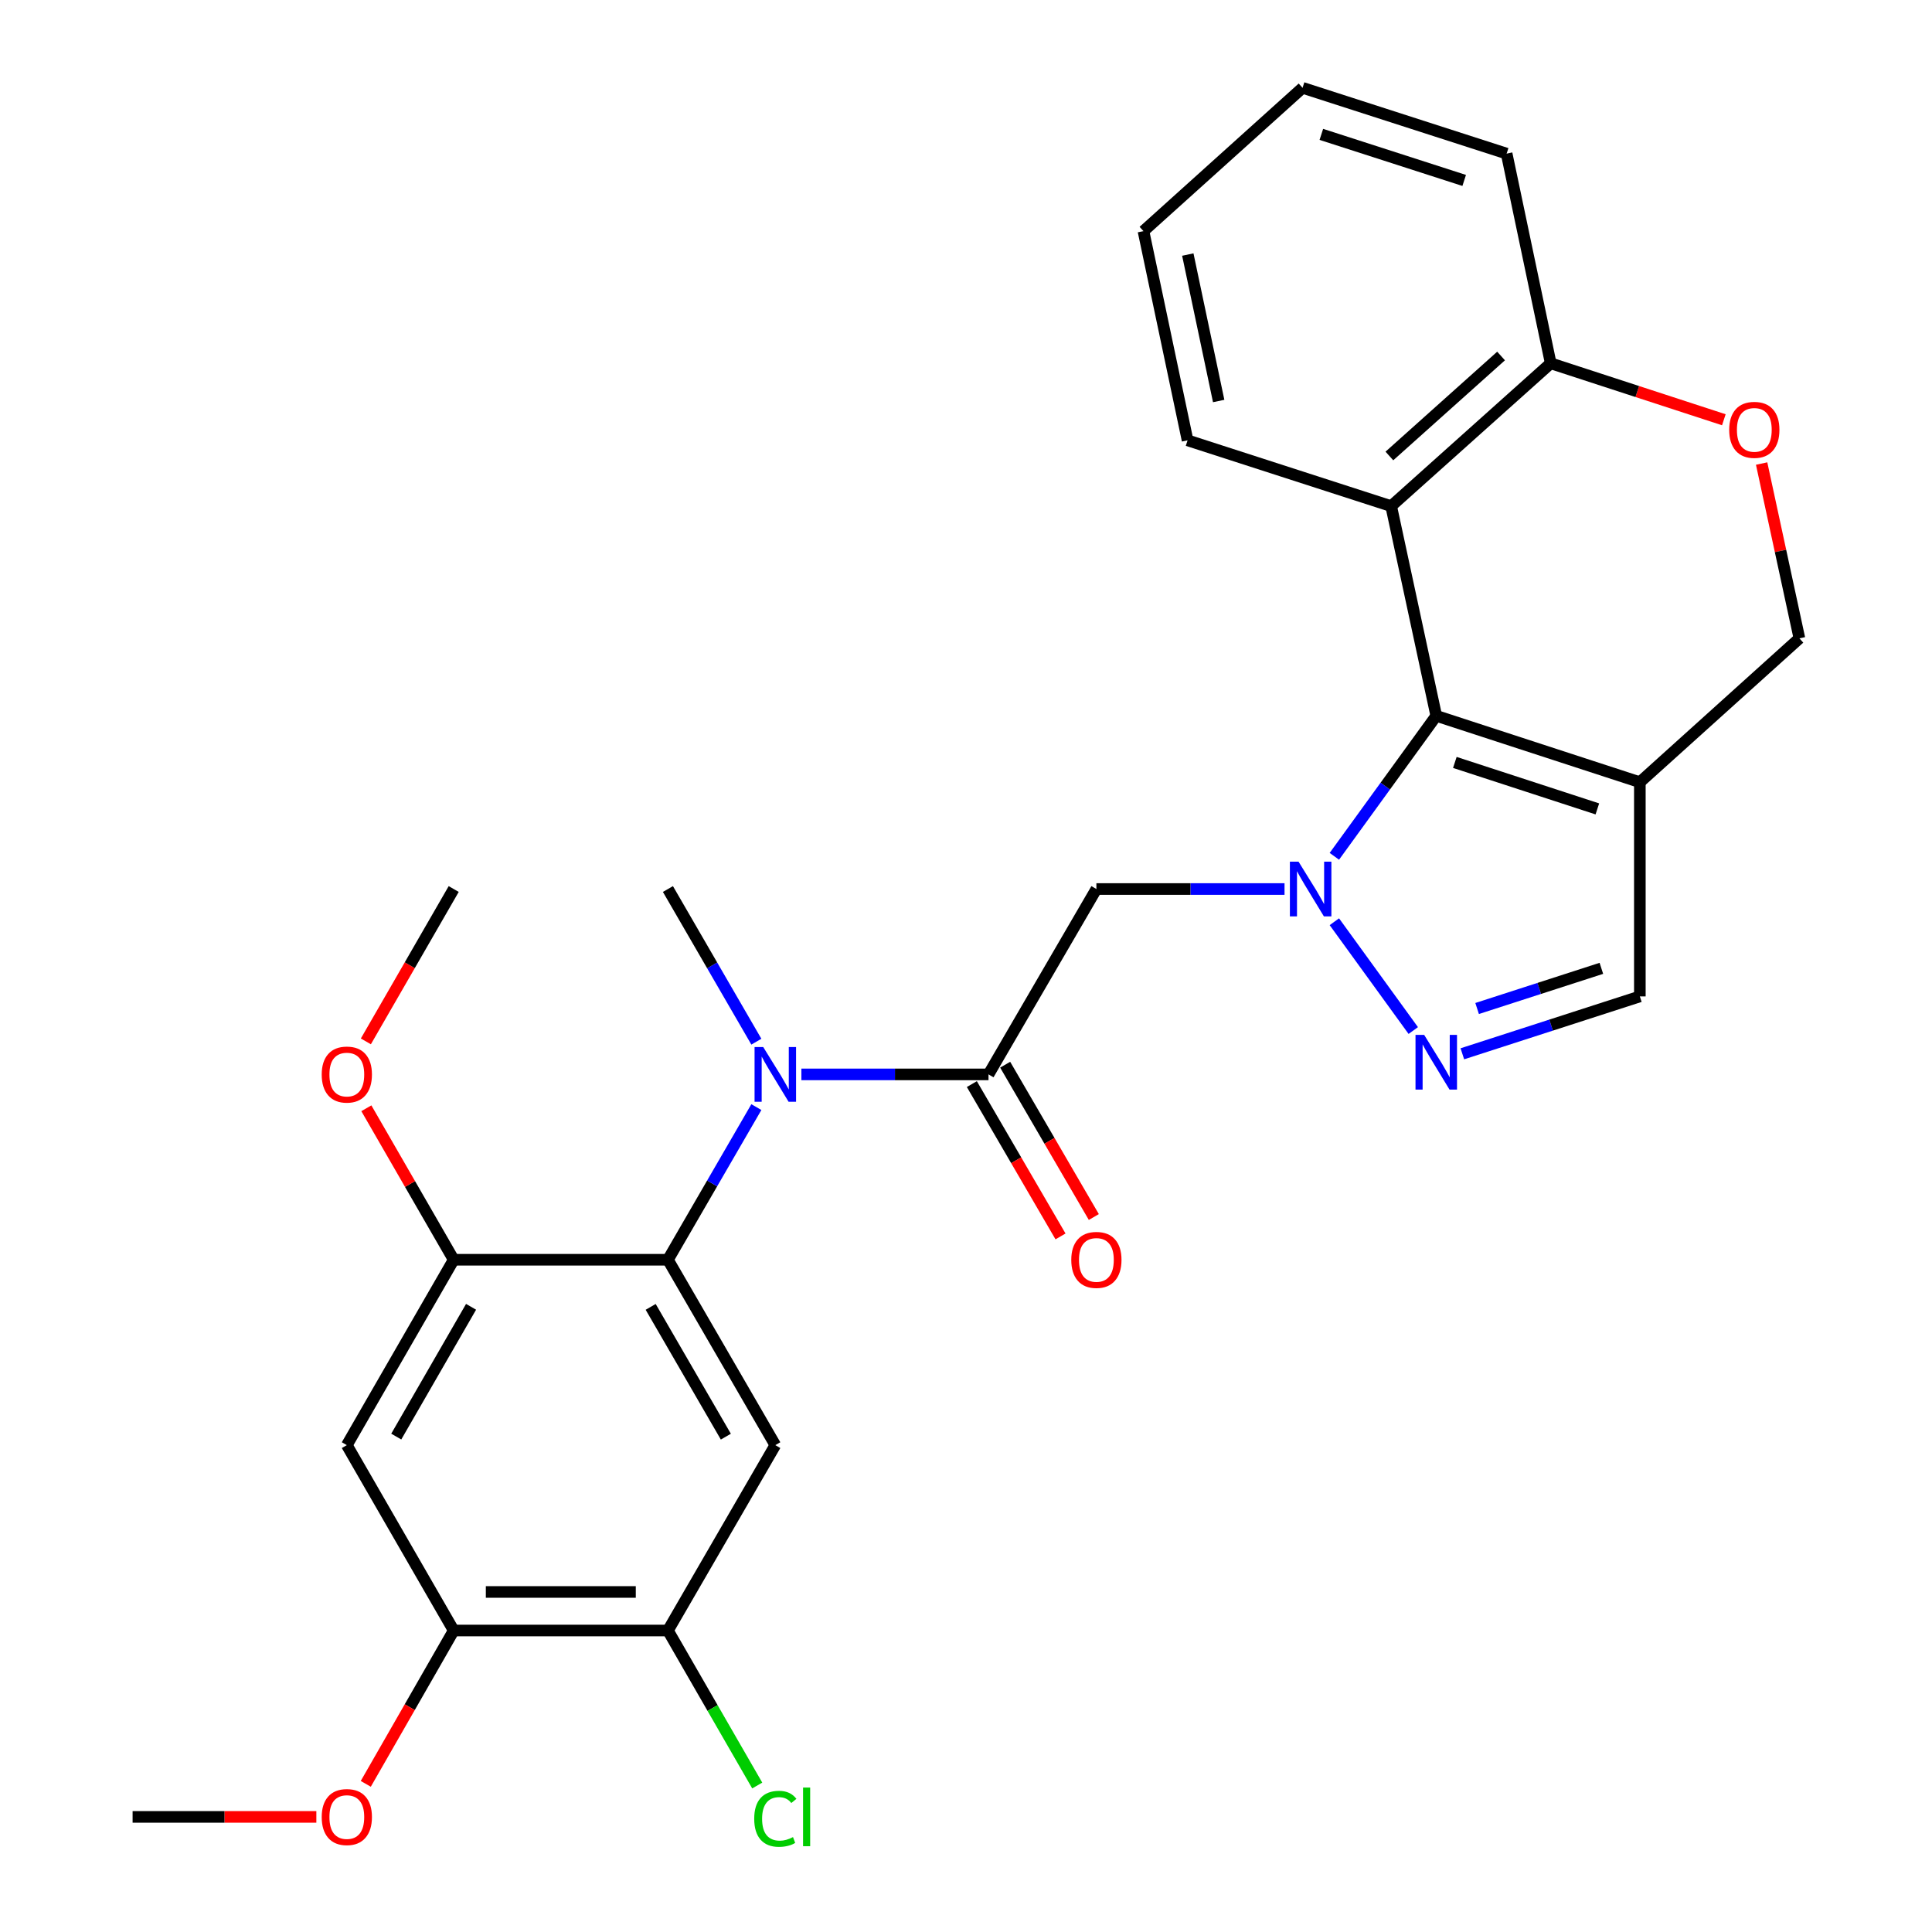 <?xml version='1.0' encoding='iso-8859-1'?>
<svg version='1.1' baseProfile='full'
              xmlns='http://www.w3.org/2000/svg'
                      xmlns:rdkit='http://www.rdkit.org/xml'
                      xmlns:xlink='http://www.w3.org/1999/xlink'
                  xml:space='preserve'
width='1000px' height='1000px' viewBox='0 0 1000 1000'>
<!-- END OF HEADER -->
<rect style='opacity:1.0;fill:#FFFFFF;stroke:none' width='1000' height='1000' x='0' y='0'> </rect>
<path class='bond-0' d='M 690.661,443.228 L 717.032,406.867' style='fill:none;fill-rule:evenodd;stroke:#0000FF;stroke-width:6px;stroke-linecap:butt;stroke-linejoin:miter;stroke-opacity:1' />
<path class='bond-0' d='M 717.032,406.867 L 743.403,370.505' style='fill:none;fill-rule:evenodd;stroke:#000000;stroke-width:6px;stroke-linecap:butt;stroke-linejoin:miter;stroke-opacity:1' />
<path class='bond-1' d='M 690.661,477.086 L 731.504,533.403' style='fill:none;fill-rule:evenodd;stroke:#0000FF;stroke-width:6px;stroke-linecap:butt;stroke-linejoin:miter;stroke-opacity:1' />
<path class='bond-3' d='M 664.871,460.157 L 616.181,460.157' style='fill:none;fill-rule:evenodd;stroke:#0000FF;stroke-width:6px;stroke-linecap:butt;stroke-linejoin:miter;stroke-opacity:1' />
<path class='bond-3' d='M 616.181,460.157 L 567.491,460.157' style='fill:none;fill-rule:evenodd;stroke:#000000;stroke-width:6px;stroke-linecap:butt;stroke-linejoin:miter;stroke-opacity:1' />
<path class='bond-2' d='M 743.403,370.505 L 848.785,404.871' style='fill:none;fill-rule:evenodd;stroke:#000000;stroke-width:6px;stroke-linecap:butt;stroke-linejoin:miter;stroke-opacity:1' />
<path class='bond-2' d='M 753.023,394.631 L 826.791,418.688' style='fill:none;fill-rule:evenodd;stroke:#000000;stroke-width:6px;stroke-linecap:butt;stroke-linejoin:miter;stroke-opacity:1' />
<path class='bond-7' d='M 743.403,370.505 L 720.067,261.974' style='fill:none;fill-rule:evenodd;stroke:#000000;stroke-width:6px;stroke-linecap:butt;stroke-linejoin:miter;stroke-opacity:1' />
<path class='bond-10' d='M 756.911,545.442 L 802.848,530.592' style='fill:none;fill-rule:evenodd;stroke:#0000FF;stroke-width:6px;stroke-linecap:butt;stroke-linejoin:miter;stroke-opacity:1' />
<path class='bond-10' d='M 802.848,530.592 L 848.785,515.742' style='fill:none;fill-rule:evenodd;stroke:#000000;stroke-width:6px;stroke-linecap:butt;stroke-linejoin:miter;stroke-opacity:1' />
<path class='bond-10' d='M 764.555,522 L 796.71,511.605' style='fill:none;fill-rule:evenodd;stroke:#0000FF;stroke-width:6px;stroke-linecap:butt;stroke-linejoin:miter;stroke-opacity:1' />
<path class='bond-10' d='M 796.71,511.605 L 828.866,501.21' style='fill:none;fill-rule:evenodd;stroke:#000000;stroke-width:6px;stroke-linecap:butt;stroke-linejoin:miter;stroke-opacity:1' />
<path class='bond-16' d='M 848.785,404.871 L 931.365,330.407' style='fill:none;fill-rule:evenodd;stroke:#000000;stroke-width:6px;stroke-linecap:butt;stroke-linejoin:miter;stroke-opacity:1' />
<path class='bond-28' d='M 848.785,404.871 L 848.785,515.742' style='fill:none;fill-rule:evenodd;stroke:#000000;stroke-width:6px;stroke-linecap:butt;stroke-linejoin:miter;stroke-opacity:1' />
<path class='bond-4' d='M 567.491,460.157 L 511.651,556.106' style='fill:none;fill-rule:evenodd;stroke:#000000;stroke-width:6px;stroke-linecap:butt;stroke-linejoin:miter;stroke-opacity:1' />
<path class='bond-6' d='M 511.651,556.106 L 463.226,556.106' style='fill:none;fill-rule:evenodd;stroke:#000000;stroke-width:6px;stroke-linecap:butt;stroke-linejoin:miter;stroke-opacity:1' />
<path class='bond-6' d='M 463.226,556.106 L 414.801,556.106' style='fill:none;fill-rule:evenodd;stroke:#0000FF;stroke-width:6px;stroke-linecap:butt;stroke-linejoin:miter;stroke-opacity:1' />
<path class='bond-17' d='M 503.028,561.125 L 525.973,600.546' style='fill:none;fill-rule:evenodd;stroke:#000000;stroke-width:6px;stroke-linecap:butt;stroke-linejoin:miter;stroke-opacity:1' />
<path class='bond-17' d='M 525.973,600.546 L 548.918,639.967' style='fill:none;fill-rule:evenodd;stroke:#FF0000;stroke-width:6px;stroke-linecap:butt;stroke-linejoin:miter;stroke-opacity:1' />
<path class='bond-17' d='M 520.274,551.087 L 543.219,590.508' style='fill:none;fill-rule:evenodd;stroke:#000000;stroke-width:6px;stroke-linecap:butt;stroke-linejoin:miter;stroke-opacity:1' />
<path class='bond-17' d='M 543.219,590.508 L 566.164,629.929' style='fill:none;fill-rule:evenodd;stroke:#FF0000;stroke-width:6px;stroke-linecap:butt;stroke-linejoin:miter;stroke-opacity:1' />
<path class='bond-5' d='M 345.717,652.043 L 368.605,612.54' style='fill:none;fill-rule:evenodd;stroke:#000000;stroke-width:6px;stroke-linecap:butt;stroke-linejoin:miter;stroke-opacity:1' />
<path class='bond-5' d='M 368.605,612.54 L 391.492,573.038' style='fill:none;fill-rule:evenodd;stroke:#0000FF;stroke-width:6px;stroke-linecap:butt;stroke-linejoin:miter;stroke-opacity:1' />
<path class='bond-8' d='M 345.717,652.043 L 401.302,748.003' style='fill:none;fill-rule:evenodd;stroke:#000000;stroke-width:6px;stroke-linecap:butt;stroke-linejoin:miter;stroke-opacity:1' />
<path class='bond-8' d='M 336.788,676.439 L 375.697,743.611' style='fill:none;fill-rule:evenodd;stroke:#000000;stroke-width:6px;stroke-linecap:butt;stroke-linejoin:miter;stroke-opacity:1' />
<path class='bond-9' d='M 345.717,652.043 L 234.836,652.043' style='fill:none;fill-rule:evenodd;stroke:#000000;stroke-width:6px;stroke-linecap:butt;stroke-linejoin:miter;stroke-opacity:1' />
<path class='bond-22' d='M 391.493,539.173 L 368.605,499.665' style='fill:none;fill-rule:evenodd;stroke:#0000FF;stroke-width:6px;stroke-linecap:butt;stroke-linejoin:miter;stroke-opacity:1' />
<path class='bond-22' d='M 368.605,499.665 L 345.717,460.157' style='fill:none;fill-rule:evenodd;stroke:#000000;stroke-width:6px;stroke-linecap:butt;stroke-linejoin:miter;stroke-opacity:1' />
<path class='bond-15' d='M 720.067,261.974 L 802.646,188.042' style='fill:none;fill-rule:evenodd;stroke:#000000;stroke-width:6px;stroke-linecap:butt;stroke-linejoin:miter;stroke-opacity:1' />
<path class='bond-15' d='M 719.143,236.017 L 776.949,184.265' style='fill:none;fill-rule:evenodd;stroke:#000000;stroke-width:6px;stroke-linecap:butt;stroke-linejoin:miter;stroke-opacity:1' />
<path class='bond-21' d='M 720.067,261.974 L 614.684,227.918' style='fill:none;fill-rule:evenodd;stroke:#000000;stroke-width:6px;stroke-linecap:butt;stroke-linejoin:miter;stroke-opacity:1' />
<path class='bond-13' d='M 401.302,748.003 L 345.717,843.952' style='fill:none;fill-rule:evenodd;stroke:#000000;stroke-width:6px;stroke-linecap:butt;stroke-linejoin:miter;stroke-opacity:1' />
<path class='bond-11' d='M 234.836,652.043 L 179.517,748.003' style='fill:none;fill-rule:evenodd;stroke:#000000;stroke-width:6px;stroke-linecap:butt;stroke-linejoin:miter;stroke-opacity:1' />
<path class='bond-11' d='M 243.826,676.403 L 205.102,743.575' style='fill:none;fill-rule:evenodd;stroke:#000000;stroke-width:6px;stroke-linecap:butt;stroke-linejoin:miter;stroke-opacity:1' />
<path class='bond-19' d='M 234.836,652.043 L 212.23,612.839' style='fill:none;fill-rule:evenodd;stroke:#000000;stroke-width:6px;stroke-linecap:butt;stroke-linejoin:miter;stroke-opacity:1' />
<path class='bond-19' d='M 212.23,612.839 L 189.624,573.634' style='fill:none;fill-rule:evenodd;stroke:#FF0000;stroke-width:6px;stroke-linecap:butt;stroke-linejoin:miter;stroke-opacity:1' />
<path class='bond-14' d='M 179.517,748.003 L 234.836,843.952' style='fill:none;fill-rule:evenodd;stroke:#000000;stroke-width:6px;stroke-linecap:butt;stroke-linejoin:miter;stroke-opacity:1' />
<path class='bond-12' d='M 892.258,217.265 L 847.452,202.653' style='fill:none;fill-rule:evenodd;stroke:#FF0000;stroke-width:6px;stroke-linecap:butt;stroke-linejoin:miter;stroke-opacity:1' />
<path class='bond-12' d='M 847.452,202.653 L 802.646,188.042' style='fill:none;fill-rule:evenodd;stroke:#000000;stroke-width:6px;stroke-linecap:butt;stroke-linejoin:miter;stroke-opacity:1' />
<path class='bond-29' d='M 911.815,239.93 L 921.59,285.169' style='fill:none;fill-rule:evenodd;stroke:#FF0000;stroke-width:6px;stroke-linecap:butt;stroke-linejoin:miter;stroke-opacity:1' />
<path class='bond-29' d='M 921.59,285.169 L 931.365,330.407' style='fill:none;fill-rule:evenodd;stroke:#000000;stroke-width:6px;stroke-linecap:butt;stroke-linejoin:miter;stroke-opacity:1' />
<path class='bond-18' d='M 345.717,843.952 L 368.83,884.065' style='fill:none;fill-rule:evenodd;stroke:#000000;stroke-width:6px;stroke-linecap:butt;stroke-linejoin:miter;stroke-opacity:1' />
<path class='bond-18' d='M 368.83,884.065 L 391.943,924.178' style='fill:none;fill-rule:evenodd;stroke:#00CC00;stroke-width:6px;stroke-linecap:butt;stroke-linejoin:miter;stroke-opacity:1' />
<path class='bond-31' d='M 345.717,843.952 L 234.836,843.952' style='fill:none;fill-rule:evenodd;stroke:#000000;stroke-width:6px;stroke-linecap:butt;stroke-linejoin:miter;stroke-opacity:1' />
<path class='bond-31' d='M 329.085,823.997 L 251.468,823.997' style='fill:none;fill-rule:evenodd;stroke:#000000;stroke-width:6px;stroke-linecap:butt;stroke-linejoin:miter;stroke-opacity:1' />
<path class='bond-20' d='M 234.836,843.952 L 212.079,883.637' style='fill:none;fill-rule:evenodd;stroke:#000000;stroke-width:6px;stroke-linecap:butt;stroke-linejoin:miter;stroke-opacity:1' />
<path class='bond-20' d='M 212.079,883.637 L 189.323,923.321' style='fill:none;fill-rule:evenodd;stroke:#FF0000;stroke-width:6px;stroke-linecap:butt;stroke-linejoin:miter;stroke-opacity:1' />
<path class='bond-23' d='M 802.646,188.042 L 779.831,79.51' style='fill:none;fill-rule:evenodd;stroke:#000000;stroke-width:6px;stroke-linecap:butt;stroke-linejoin:miter;stroke-opacity:1' />
<path class='bond-24' d='M 189.369,539.017 L 212.103,499.587' style='fill:none;fill-rule:evenodd;stroke:#FF0000;stroke-width:6px;stroke-linecap:butt;stroke-linejoin:miter;stroke-opacity:1' />
<path class='bond-24' d='M 212.103,499.587 L 234.836,460.157' style='fill:none;fill-rule:evenodd;stroke:#000000;stroke-width:6px;stroke-linecap:butt;stroke-linejoin:miter;stroke-opacity:1' />
<path class='bond-25' d='M 163.745,940.422 L 116.19,940.422' style='fill:none;fill-rule:evenodd;stroke:#FF0000;stroke-width:6px;stroke-linecap:butt;stroke-linejoin:miter;stroke-opacity:1' />
<path class='bond-25' d='M 116.19,940.422 L 68.635,940.422' style='fill:none;fill-rule:evenodd;stroke:#000000;stroke-width:6px;stroke-linecap:butt;stroke-linejoin:miter;stroke-opacity:1' />
<path class='bond-26' d='M 614.684,227.918 L 591.858,119.63' style='fill:none;fill-rule:evenodd;stroke:#000000;stroke-width:6px;stroke-linecap:butt;stroke-linejoin:miter;stroke-opacity:1' />
<path class='bond-26' d='M 630.786,207.559 L 614.807,131.758' style='fill:none;fill-rule:evenodd;stroke:#000000;stroke-width:6px;stroke-linecap:butt;stroke-linejoin:miter;stroke-opacity:1' />
<path class='bond-30' d='M 779.831,79.51 L 674.204,45.455' style='fill:none;fill-rule:evenodd;stroke:#000000;stroke-width:6px;stroke-linecap:butt;stroke-linejoin:miter;stroke-opacity:1' />
<path class='bond-30' d='M 757.864,93.394 L 683.925,69.555' style='fill:none;fill-rule:evenodd;stroke:#000000;stroke-width:6px;stroke-linecap:butt;stroke-linejoin:miter;stroke-opacity:1' />
<path class='bond-27' d='M 591.858,119.63 L 674.204,45.455' style='fill:none;fill-rule:evenodd;stroke:#000000;stroke-width:6px;stroke-linecap:butt;stroke-linejoin:miter;stroke-opacity:1' />
<path  class='atom-0' d='M 672.124 445.997
L 681.404 460.997
Q 682.324 462.477, 683.804 465.157
Q 685.284 467.837, 685.364 467.997
L 685.364 445.997
L 689.124 445.997
L 689.124 474.317
L 685.244 474.317
L 675.284 457.917
Q 674.124 455.997, 672.884 453.797
Q 671.684 451.597, 671.324 450.917
L 671.324 474.317
L 667.644 474.317
L 667.644 445.997
L 672.124 445.997
' fill='#0000FF'/>
<path  class='atom-2' d='M 737.143 535.649
L 746.423 550.649
Q 747.343 552.129, 748.823 554.809
Q 750.303 557.489, 750.383 557.649
L 750.383 535.649
L 754.143 535.649
L 754.143 563.969
L 750.263 563.969
L 740.303 547.569
Q 739.143 545.649, 737.903 543.449
Q 736.703 541.249, 736.343 540.569
L 736.343 563.969
L 732.663 563.969
L 732.663 535.649
L 737.143 535.649
' fill='#0000FF'/>
<path  class='atom-7' d='M 395.042 541.946
L 404.322 556.946
Q 405.242 558.426, 406.722 561.106
Q 408.202 563.786, 408.282 563.946
L 408.282 541.946
L 412.042 541.946
L 412.042 570.266
L 408.162 570.266
L 398.202 553.866
Q 397.042 551.946, 395.802 549.746
Q 394.602 547.546, 394.242 546.866
L 394.242 570.266
L 390.562 570.266
L 390.562 541.946
L 395.042 541.946
' fill='#0000FF'/>
<path  class='atom-13' d='M 895.029 222.488
Q 895.029 215.688, 898.389 211.888
Q 901.749 208.088, 908.029 208.088
Q 914.309 208.088, 917.669 211.888
Q 921.029 215.688, 921.029 222.488
Q 921.029 229.368, 917.629 233.288
Q 914.229 237.168, 908.029 237.168
Q 901.789 237.168, 898.389 233.288
Q 895.029 229.408, 895.029 222.488
M 908.029 233.968
Q 912.349 233.968, 914.669 231.088
Q 917.029 228.168, 917.029 222.488
Q 917.029 216.928, 914.669 214.128
Q 912.349 211.288, 908.029 211.288
Q 903.709 211.288, 901.349 214.088
Q 899.029 216.888, 899.029 222.488
Q 899.029 228.208, 901.349 231.088
Q 903.709 233.968, 908.029 233.968
' fill='#FF0000'/>
<path  class='atom-18' d='M 554.491 652.123
Q 554.491 645.323, 557.851 641.523
Q 561.211 637.723, 567.491 637.723
Q 573.771 637.723, 577.131 641.523
Q 580.491 645.323, 580.491 652.123
Q 580.491 659.003, 577.091 662.923
Q 573.691 666.803, 567.491 666.803
Q 561.251 666.803, 557.851 662.923
Q 554.491 659.043, 554.491 652.123
M 567.491 663.603
Q 571.811 663.603, 574.131 660.723
Q 576.491 657.803, 576.491 652.123
Q 576.491 646.563, 574.131 643.763
Q 571.811 640.923, 567.491 640.923
Q 563.171 640.923, 560.811 643.723
Q 558.491 646.523, 558.491 652.123
Q 558.491 657.843, 560.811 660.723
Q 563.171 663.603, 567.491 663.603
' fill='#FF0000'/>
<path  class='atom-19' d='M 390.382 941.402
Q 390.382 934.362, 393.662 930.682
Q 396.982 926.962, 403.262 926.962
Q 409.102 926.962, 412.222 931.082
L 409.582 933.242
Q 407.302 930.242, 403.262 930.242
Q 398.982 930.242, 396.702 933.122
Q 394.462 935.962, 394.462 941.402
Q 394.462 947.002, 396.782 949.882
Q 399.142 952.762, 403.702 952.762
Q 406.822 952.762, 410.462 950.882
L 411.582 953.882
Q 410.102 954.842, 407.862 955.402
Q 405.622 955.962, 403.142 955.962
Q 396.982 955.962, 393.662 952.202
Q 390.382 948.442, 390.382 941.402
' fill='#00CC00'/>
<path  class='atom-19' d='M 415.662 925.242
L 419.342 925.242
L 419.342 955.602
L 415.662 955.602
L 415.662 925.242
' fill='#00CC00'/>
<path  class='atom-20' d='M 166.517 556.186
Q 166.517 549.386, 169.877 545.586
Q 173.237 541.786, 179.517 541.786
Q 185.797 541.786, 189.157 545.586
Q 192.517 549.386, 192.517 556.186
Q 192.517 563.066, 189.117 566.986
Q 185.717 570.866, 179.517 570.866
Q 173.277 570.866, 169.877 566.986
Q 166.517 563.106, 166.517 556.186
M 179.517 567.666
Q 183.837 567.666, 186.157 564.786
Q 188.517 561.866, 188.517 556.186
Q 188.517 550.626, 186.157 547.826
Q 183.837 544.986, 179.517 544.986
Q 175.197 544.986, 172.837 547.786
Q 170.517 550.586, 170.517 556.186
Q 170.517 561.906, 172.837 564.786
Q 175.197 567.666, 179.517 567.666
' fill='#FF0000'/>
<path  class='atom-21' d='M 166.517 940.502
Q 166.517 933.702, 169.877 929.902
Q 173.237 926.102, 179.517 926.102
Q 185.797 926.102, 189.157 929.902
Q 192.517 933.702, 192.517 940.502
Q 192.517 947.382, 189.117 951.302
Q 185.717 955.182, 179.517 955.182
Q 173.277 955.182, 169.877 951.302
Q 166.517 947.422, 166.517 940.502
M 179.517 951.982
Q 183.837 951.982, 186.157 949.102
Q 188.517 946.182, 188.517 940.502
Q 188.517 934.942, 186.157 932.142
Q 183.837 929.302, 179.517 929.302
Q 175.197 929.302, 172.837 932.102
Q 170.517 934.902, 170.517 940.502
Q 170.517 946.222, 172.837 949.102
Q 175.197 951.982, 179.517 951.982
' fill='#FF0000'/>
</svg>
